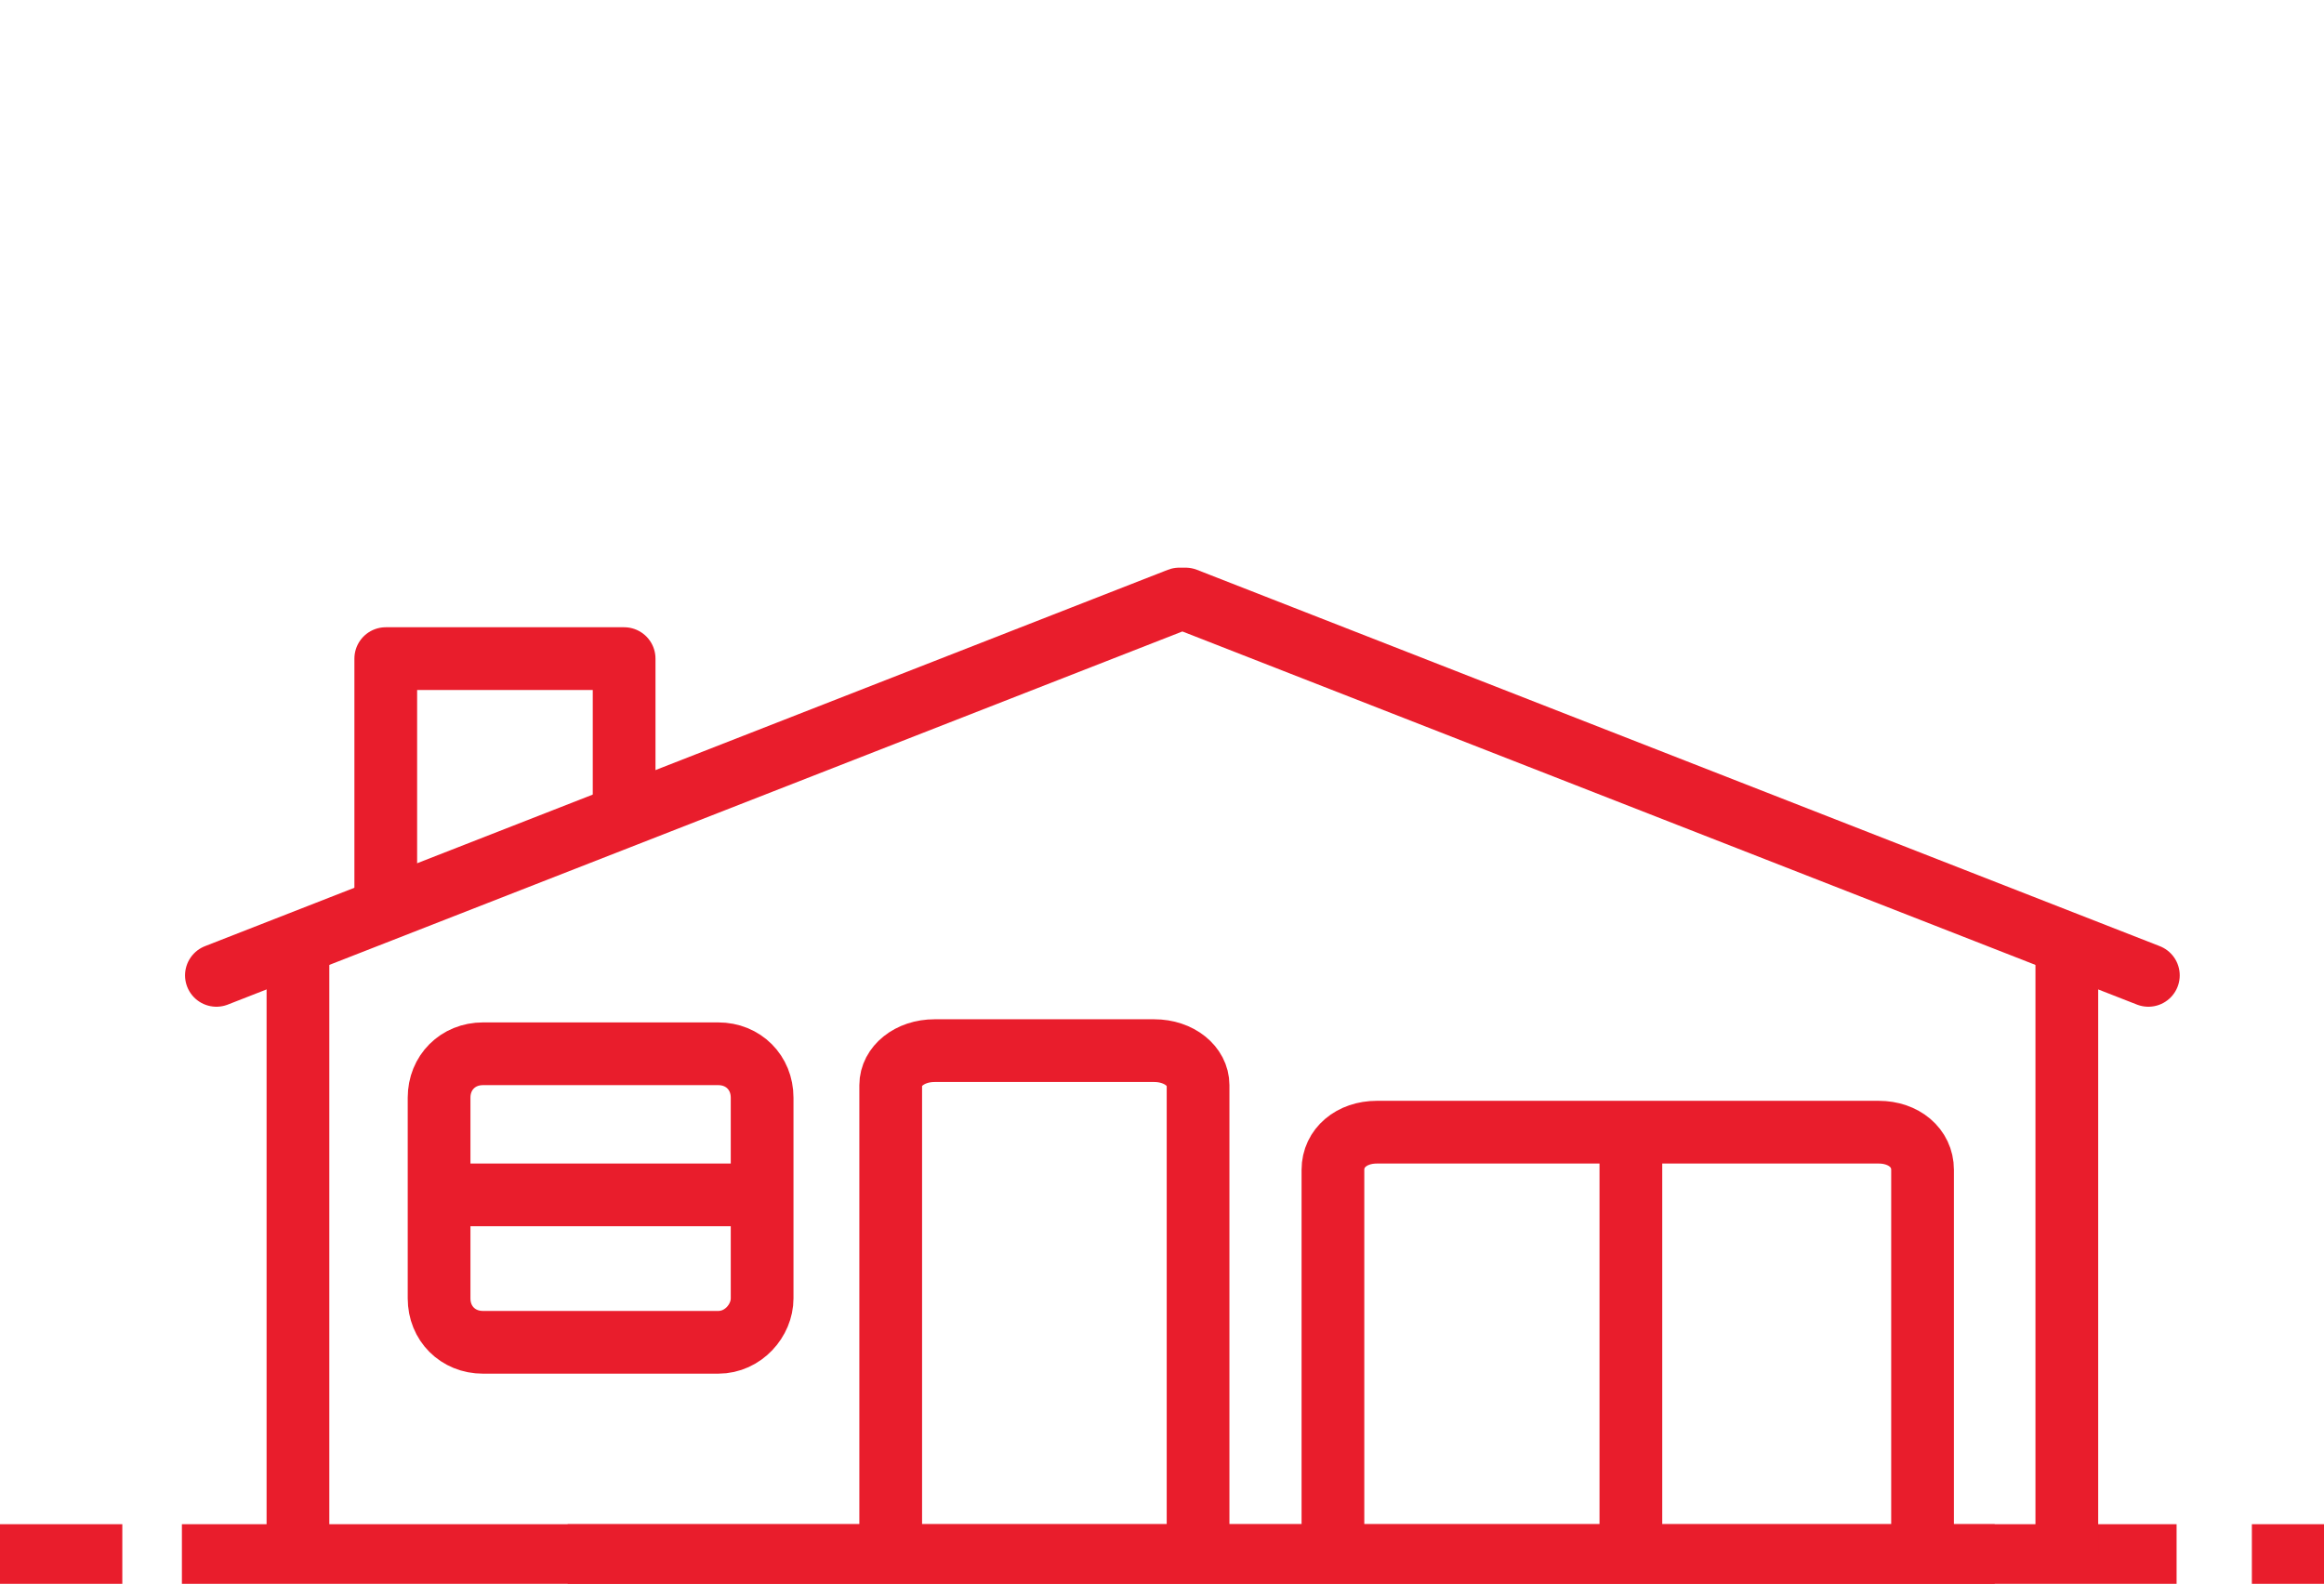 <?xml version="1.0" encoding="utf-8"?>
<!-- Generator: Adobe Illustrator 22.1.0, SVG Export Plug-In . SVG Version: 6.00 Build 0)  -->
<svg version="1.1" id="Layer_1" xmlns="http://www.w3.org/2000/svg" xmlns:xlink="http://www.w3.org/1999/xlink" x="0px" y="0px"
	 viewBox="0 0 74.1 50.5" style="enable-background:new 0 0 74.1 50.5;" xml:space="preserve">
<style type="text/css">
	.st0{fill:none;stroke:#E91D2C;stroke-width:2;stroke-miterlimit:10;}
	.st1{fill:none;stroke:#E91D2C;stroke-width:2;stroke-linejoin:round;stroke-miterlimit:10;}
	.st2{fill:none;stroke:#E91D2C;stroke-width:2;stroke-linecap:round;stroke-linejoin:round;stroke-miterlimit:10;}
</style>
<line class="st0" x1="5.8" y1="49.6" x2="63.6" y2="49.6"/>
<line class="st0" x1="3.9" y1="49.6" x2="0" y2="49.6"/>
<line class="st0" x1="18.1" y1="49.6" x2="69.4" y2="49.6"/>
<line class="st0" x1="71.8" y1="49.6" x2="74.1" y2="49.6"/>
<g>
	<g>
		<line class="st1" x1="65.9" y1="30.4" x2="65.9" y2="49.6"/>
	</g>
	<line class="st1" x1="9.5" y1="30.4" x2="9.5" y2="49.6"/>
</g>
<polyline class="st2" points="19.9,25.8 19.9,21 12.3,21 12.3,28.8 "/>
<polyline class="st2" points="6.9,31.1 37.6,19.1 37.8,19.1 68.5,31.1 "/>
<g>
	<path class="st1" d="M28.4,49.6v-15c0-0.6,0.6-1.1,1.4-1.1h7c0.8,0,1.4,0.5,1.4,1.1v15"/>
	<g>
		<path class="st1" d="M42.5,49.3v-12c0-0.7,0.6-1.2,1.4-1.2h16c0.8,0,1.4,0.5,1.4,1.2v12"/>
		<line class="st1" x1="52" y1="36.1" x2="52" y2="49.3"/>
	</g>
	<g>
		<path class="st1" d="M22.9,42.8h-7.5c-0.8,0-1.4-0.6-1.4-1.4v-6.4c0-0.8,0.6-1.4,1.4-1.4h7.5c0.8,0,1.4,0.6,1.4,1.4v6.4
			C24.3,42.1,23.7,42.8,22.9,42.8z"/>
		<line class="st1" x1="14" y1="38.1" x2="24.3" y2="38.1"/>
	</g>
</g>
</svg>
